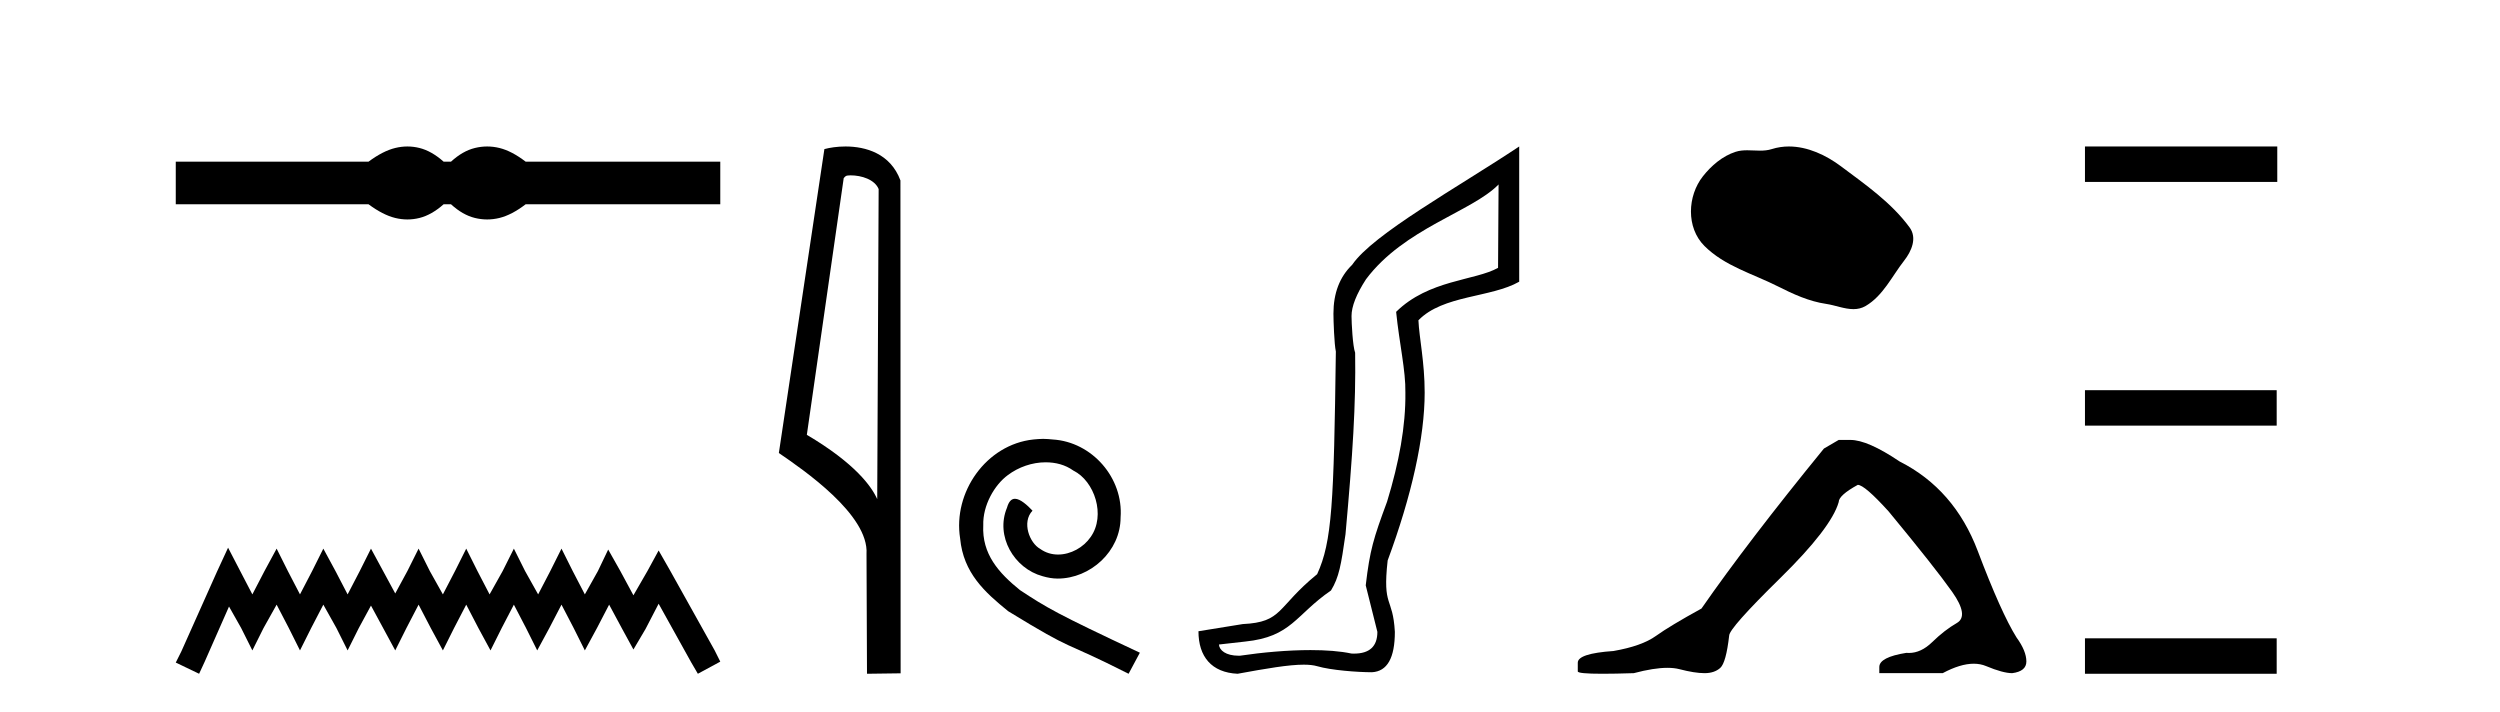 <?xml version='1.0' encoding='UTF-8' standalone='yes'?><svg xmlns='http://www.w3.org/2000/svg' xmlns:xlink='http://www.w3.org/1999/xlink' width='144.0' height='41.0' ><path d='M 23.467 8.437 C 23.233 8.437 22.999 8.466 22.763 8.524 C 22.291 8.639 21.78 8.902 21.228 9.311 L 10.124 9.311 L 10.124 11.767 L 21.228 11.767 C 21.78 12.176 22.291 12.438 22.763 12.554 C 22.999 12.612 23.233 12.641 23.467 12.641 C 23.701 12.641 23.933 12.612 24.164 12.554 C 24.627 12.438 25.09 12.176 25.552 11.767 L 25.979 11.767 C 26.424 12.176 26.883 12.438 27.354 12.554 C 27.59 12.612 27.826 12.641 28.061 12.641 C 28.297 12.641 28.533 12.612 28.769 12.554 C 29.24 12.438 29.743 12.176 30.277 11.767 L 41.488 11.767 L 41.488 9.311 L 30.277 9.311 C 29.743 8.902 29.24 8.639 28.769 8.524 C 28.533 8.466 28.297 8.437 28.061 8.437 C 27.826 8.437 27.59 8.466 27.354 8.524 C 26.883 8.639 26.424 8.902 25.979 9.311 L 25.552 9.311 C 25.09 8.902 24.627 8.639 24.164 8.524 C 23.933 8.466 23.701 8.437 23.467 8.437 Z' style='fill:#000000;stroke:none' /><path d='M 13.137 31.547 L 12.491 32.945 L 10.447 37.518 L 10.124 38.164 L 11.469 38.809 L 11.792 38.11 L 13.191 34.936 L 13.89 36.173 L 14.536 37.464 L 15.181 36.173 L 15.934 34.828 L 16.634 36.173 L 17.279 37.464 L 17.925 36.173 L 18.624 34.828 L 19.377 36.173 L 20.023 37.464 L 20.668 36.173 L 21.368 34.882 L 22.067 36.173 L 22.766 37.464 L 23.412 36.173 L 24.111 34.828 L 24.811 36.173 L 25.51 37.464 L 26.156 36.173 L 26.855 34.828 L 27.554 36.173 L 28.254 37.464 L 28.899 36.173 L 29.599 34.828 L 30.298 36.173 L 30.944 37.464 L 31.643 36.173 L 32.342 34.828 L 33.042 36.173 L 33.687 37.464 L 34.387 36.173 L 35.086 34.828 L 35.839 36.227 L 36.485 37.411 L 37.184 36.227 L 37.937 34.775 L 39.82 38.164 L 40.197 38.809 L 41.488 38.11 L 41.165 37.464 L 38.583 32.838 L 37.937 31.708 L 37.292 32.892 L 36.485 34.29 L 35.731 32.892 L 35.032 31.654 L 34.44 32.892 L 33.687 34.237 L 32.988 32.892 L 32.342 31.601 L 31.697 32.892 L 30.997 34.237 L 30.244 32.892 L 29.599 31.601 L 28.953 32.892 L 28.2 34.237 L 27.501 32.892 L 26.855 31.601 L 26.209 32.892 L 25.51 34.237 L 24.757 32.892 L 24.111 31.601 L 23.466 32.892 L 22.766 34.183 L 22.067 32.892 L 21.368 31.601 L 20.722 32.892 L 20.023 34.237 L 19.323 32.892 L 18.624 31.601 L 17.979 32.892 L 17.279 34.237 L 16.58 32.892 L 15.934 31.601 L 15.235 32.892 L 14.536 34.237 L 13.836 32.892 L 13.137 31.547 Z' style='fill:#000000;stroke:none' /><path d='M 48.998 10.1 C 49.622 10.1 50.387 10.34 50.61 10.89 L 50.528 28.751 L 50.528 28.751 C 50.211 28.034 49.27 26.699 46.474 25.046 L 48.597 10.263 C 48.696 10.157 48.694 10.1 48.998 10.1 ZM 50.528 28.751 L 50.528 28.751 C 50.528 28.751 50.528 28.751 50.528 28.751 L 50.528 28.751 L 50.528 28.751 ZM 48.701 8.437 C 48.222 8.437 47.791 8.505 47.485 8.588 L 44.862 26.094 C 46.25 27.044 50.063 29.648 49.911 31.91 L 49.939 38.809 L 51.876 38.783 L 51.865 10.393 C 51.289 8.837 49.858 8.437 48.701 8.437 Z' style='fill:#000000;stroke:none' /><path d='M 60.087 25.279 C 59.899 25.279 59.711 25.297 59.523 25.314 C 56.807 25.604 54.877 28.354 55.304 31.019 C 55.491 33.001 56.721 34.111 58.071 35.205 C 62.086 37.665 60.958 36.759 65.007 38.809 L 65.656 37.596 C 60.839 35.341 60.258 34.983 58.754 33.992 C 57.524 33.001 56.551 31.908 56.636 30.251 C 56.602 29.106 57.285 27.927 58.054 27.364 C 58.669 26.902 59.455 26.629 60.224 26.629 C 60.804 26.629 61.351 26.766 61.829 27.107 C 63.042 27.705 63.708 29.687 62.82 30.934 C 62.41 31.532 61.676 31.942 60.941 31.942 C 60.582 31.942 60.224 31.839 59.916 31.617 C 59.301 31.276 58.84 30.08 59.472 29.414 C 59.181 29.106 58.771 28.73 58.464 28.73 C 58.259 28.73 58.105 28.884 58.003 29.243 C 57.319 30.883 58.413 32.745 60.053 33.189 C 60.343 33.274 60.634 33.326 60.924 33.326 C 62.803 33.326 64.546 31.754 64.546 29.807 C 64.716 27.534 62.906 25.45 60.634 25.314 C 60.463 25.297 60.275 25.279 60.087 25.279 Z' style='fill:#000000;stroke:none' /><path d='M 86.318 10.624 L 86.288 15.428 C 84.969 16.168 82.291 16.111 80.417 17.962 C 80.602 19.79 80.973 21.341 80.95 22.614 C 80.973 24.534 80.589 26.629 79.895 28.897 C 79.108 31.026 78.908 31.665 78.666 33.716 L 79.337 36.395 C 79.337 37.23 78.888 37.648 77.99 37.648 C 77.942 37.648 77.894 37.647 77.844 37.644 C 77.19 37.504 76.372 37.445 75.487 37.445 C 74.179 37.445 72.723 37.575 71.426 37.768 C 71.399 37.769 71.372 37.769 71.346 37.769 C 70.612 37.769 70.233 37.459 70.211 37.124 L 71.721 36.954 C 74.398 36.68 74.612 35.425 76.666 34.01 C 77.129 33.246 77.246 32.553 77.501 30.771 C 77.917 26.166 78.102 23.326 78.056 20.317 C 77.917 19.947 77.848 18.598 77.848 18.205 C 77.848 17.65 78.126 16.944 78.681 16.087 C 80.88 13.148 84.791 12.197 86.318 10.624 ZM 87.506 8.437 C 83.97 10.791 79.086 13.483 77.883 15.254 C 77.165 15.949 76.806 16.886 76.806 18.066 C 76.806 18.46 76.853 19.832 76.945 20.248 C 76.83 28.973 76.728 31.201 75.868 33.072 C 73.515 34.99 73.908 35.836 71.582 35.947 L 69.031 36.36 C 69.031 37.818 69.783 38.74 71.287 38.809 C 72.959 38.502 74.229 38.285 75.096 38.285 C 75.405 38.285 75.663 38.313 75.869 38.373 C 76.656 38.605 78.191 38.721 79.024 38.721 C 79.904 38.674 80.344 37.899 80.344 36.395 C 80.228 34.335 79.622 35.028 79.929 32.284 C 81.318 28.535 82.061 25.182 82.061 22.614 C 82.061 20.855 81.747 19.466 81.701 18.448 C 83.113 16.99 85.886 17.152 87.506 16.226 L 87.506 8.437 Z' style='fill:#000000;stroke:none' /><path d='M 103.042 8.437 C 102.712 8.437 102.38 8.484 102.052 8.588 C 101.831 8.659 101.604 8.677 101.375 8.677 C 101.131 8.677 100.885 8.656 100.641 8.656 C 100.413 8.656 100.187 8.674 99.969 8.745 C 99.218 8.987 98.572 9.539 98.086 10.157 C 97.199 11.281 97.11 13.104 98.176 14.168 C 99.34 15.33 100.963 15.767 102.389 16.487 C 103.281 16.937 104.198 17.361 105.195 17.506 C 105.703 17.581 106.24 17.806 106.759 17.806 C 106.997 17.806 107.232 17.758 107.459 17.626 C 108.471 17.033 108.979 15.906 109.68 15.011 C 110.104 14.471 110.436 13.707 109.996 13.105 C 108.947 11.67 107.453 10.637 106.04 9.579 C 105.181 8.935 104.119 8.437 103.042 8.437 Z' style='fill:#000000;stroke:none' /><path d='M 105.909 25.34 L 105.058 25.837 Q 100.663 31.224 98.005 35.052 Q 96.197 36.045 95.382 36.629 Q 94.567 37.214 92.936 37.498 Q 90.88 37.64 90.88 38.171 L 90.88 38.207 L 90.88 38.668 Q 90.857 38.809 92.298 38.809 Q 93.019 38.809 94.106 38.774 Q 95.264 38.467 96.043 38.467 Q 96.433 38.467 96.729 38.543 Q 97.615 38.774 98.182 38.774 Q 98.749 38.774 99.086 38.473 Q 99.422 38.171 99.6 36.612 Q 99.6 36.186 102.542 33.298 Q 105.484 30.409 105.909 28.92 Q 105.909 28.53 107.008 27.928 Q 107.398 27.928 108.78 29.452 Q 111.474 32.713 112.448 34.095 Q 113.423 35.478 112.714 35.885 Q 112.005 36.293 111.296 36.984 Q 110.653 37.611 109.952 37.611 Q 109.88 37.611 109.808 37.604 Q 108.248 37.852 108.248 38.419 L 108.248 38.774 L 111.899 38.774 Q 112.915 38.23 113.687 38.23 Q 114.073 38.23 114.398 38.366 Q 115.373 38.774 115.904 38.774 Q 116.719 38.668 116.719 38.1 Q 116.719 37.498 116.152 36.718 Q 115.266 35.3 113.919 31.738 Q 112.572 28.176 109.418 26.581 Q 107.575 25.34 106.582 25.34 Z' style='fill:#000000;stroke:none' /><path d='M 120.094 8.437 L 120.094 10.479 L 131.171 10.479 L 131.171 8.437 ZM 120.094 22.475 L 120.094 24.516 L 131.137 24.516 L 131.137 22.475 ZM 120.094 36.767 L 120.094 38.809 L 131.137 38.809 L 131.137 36.767 Z' style='fill:#000000;stroke:none' /></svg>